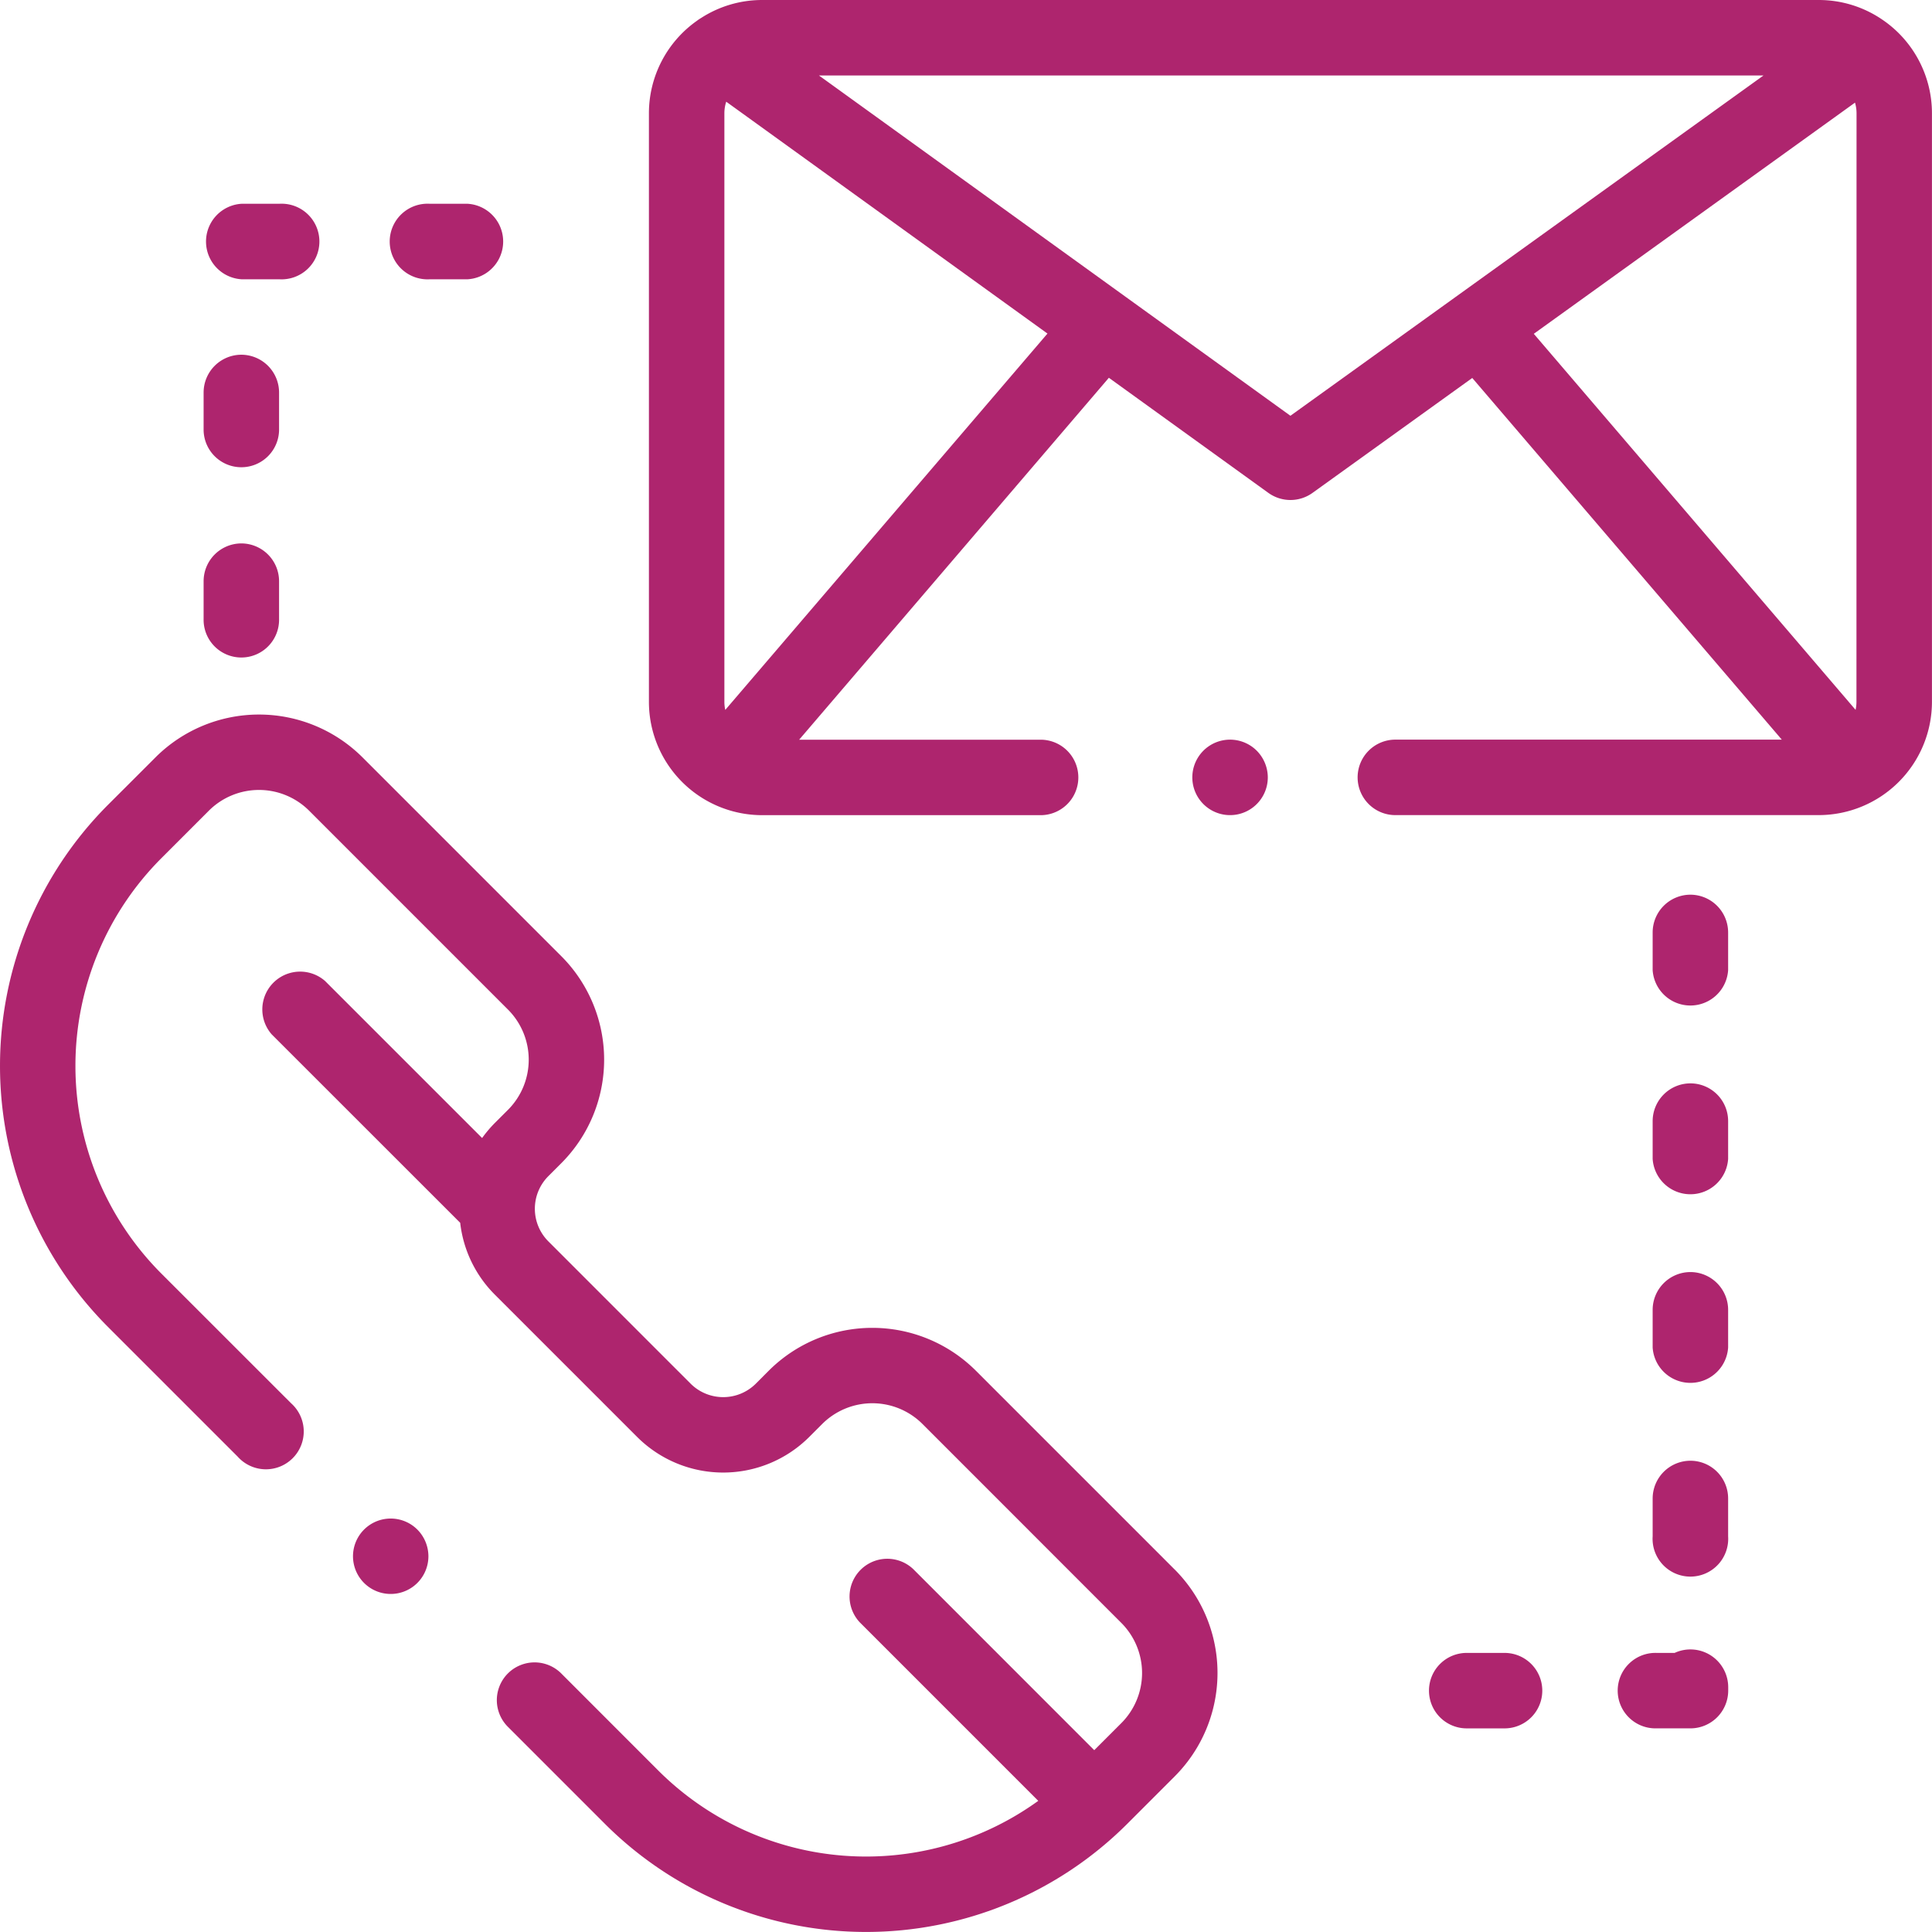 <svg xmlns="http://www.w3.org/2000/svg" width="117.491" height="117.49" viewBox="0 0 117.491 117.49">
  <g id="contact" transform="translate(0)">
    <g id="Group_2671" data-name="Group 2671" transform="translate(72.509 44.981)">
      <g id="Group_2670" data-name="Group 2670">
        <path id="Path_7722" data-name="Path 7722" d="M65.633,38.957a2.295,2.295,0,1,0,.672,1.623A2.315,2.315,0,0,0,65.633,38.957Z" transform="translate(-61.715 -38.285)" fill="#ae256e"/>
      </g>
    </g>
    <g id="Group_2673" data-name="Group 2673" transform="translate(39.463)">
      <g id="Group_2672" data-name="Group 2672">
        <path id="Path_7723" data-name="Path 7723" d="M108.746,1.3l-.08-.056A6.844,6.844,0,0,0,104.732,0H40.473a6.84,6.84,0,0,0-3.722,1.1,2.472,2.472,0,0,0-.248.167,6.88,6.88,0,0,0-2.915,5.621v35.8a6.892,6.892,0,0,0,6.885,6.885H57.455a2.295,2.295,0,0,0,0-4.589H42.724L61.559,22.974l9.7,7a2.3,2.3,0,0,0,2.685,0l9.714-6.988,18.824,21.994H79.029a2.295,2.295,0,1,0,0,4.589h25.7a6.892,6.892,0,0,0,6.884-6.885V6.885A6.881,6.881,0,0,0,108.746,1.3ZM38.231,43.172a2.274,2.274,0,0,1-.054-.485V6.885a2.286,2.286,0,0,1,.112-.7l19.536,14.1ZM72.6,25.284,43.928,4.59h57.441Zm34.422,17.4a2.352,2.352,0,0,1-.053.485L87.4,20.3,106.933,6.242a2.273,2.273,0,0,1,.094.643Z" transform="translate(-33.588 0)" fill="#ae256e"/>
      </g>
    </g>
    <g id="Group_2675" data-name="Group 2675" transform="translate(98.424 100.307)">
      <g id="Group_2674" data-name="Group 2674">
        <path id="Path_7724" data-name="Path 7724" d="M88.151,85.375a2.284,2.284,0,0,0-.962.211H86.068a2.295,2.295,0,1,0,0,4.589h2.083a2.3,2.3,0,0,0,2.295-2.295V87.67A2.3,2.3,0,0,0,88.151,85.375Z" transform="translate(-83.772 -85.375)" fill="#ae256e"/>
      </g>
    </g>
    <g id="Group_2677" data-name="Group 2677" transform="translate(100.507 88.832)">
      <g id="Group_2676" data-name="Group 2676">
        <path id="Path_7725" data-name="Path 7725" d="M87.841,75.608a2.3,2.3,0,0,0-2.3,2.295v2.3a2.3,2.3,0,1,0,4.59,0V77.9A2.294,2.294,0,0,0,87.841,75.608Z" transform="translate(-85.545 -75.608)" fill="#ae256e"/>
      </g>
    </g>
    <g id="Group_2679" data-name="Group 2679" transform="translate(86.95 100.519)">
      <g id="Group_2678" data-name="Group 2678">
        <path id="Path_7726" data-name="Path 7726" d="M78.6,85.555H76.3a2.295,2.295,0,1,0,0,4.589H78.6a2.295,2.295,0,0,0,0-4.589Z" transform="translate(-74.006 -85.555)" fill="#ae256e"/>
      </g>
    </g>
    <g id="Group_2681" data-name="Group 2681" transform="translate(100.507 54.409)">
      <g id="Group_2680" data-name="Group 2680">
        <path id="Path_7727" data-name="Path 7727" d="M87.841,46.309a2.3,2.3,0,0,0-2.3,2.295V50.9a2.3,2.3,0,0,0,4.59,0V48.6A2.3,2.3,0,0,0,87.841,46.309Z" transform="translate(-85.545 -46.309)" fill="#ae256e"/>
      </g>
    </g>
    <g id="Group_2683" data-name="Group 2683" transform="translate(100.507 65.883)">
      <g id="Group_2682" data-name="Group 2682">
        <path id="Path_7728" data-name="Path 7728" d="M87.841,56.075a2.3,2.3,0,0,0-2.3,2.295v2.3a2.3,2.3,0,0,0,4.59,0v-2.3A2.294,2.294,0,0,0,87.841,56.075Z" transform="translate(-85.545 -56.075)" fill="#ae256e"/>
      </g>
    </g>
    <g id="Group_2685" data-name="Group 2685" transform="translate(100.507 77.358)">
      <g id="Group_2684" data-name="Group 2684">
        <path id="Path_7729" data-name="Path 7729" d="M87.841,65.842a2.3,2.3,0,0,0-2.3,2.295v2.295a2.3,2.3,0,0,0,4.59,0V68.137A2.3,2.3,0,0,0,87.841,65.842Z" transform="translate(-85.545 -65.842)" fill="#ae256e"/>
      </g>
    </g>
    <g id="Group_2687" data-name="Group 2687" transform="translate(12.382 12.393)">
      <g id="Group_2686" data-name="Group 2686">
        <path id="Path_7730" data-name="Path 7730" d="M15.128,10.548H12.834a2.3,2.3,0,0,0,0,4.59h2.295a2.3,2.3,0,1,0,0-4.59Z" transform="translate(-10.539 -10.548)" fill="#ae256e"/>
      </g>
    </g>
    <g id="Group_2689" data-name="Group 2689" transform="translate(23.856 12.393)">
      <g id="Group_2688" data-name="Group 2688">
        <path id="Path_7731" data-name="Path 7731" d="M24.9,10.548H22.6a2.3,2.3,0,1,0,0,4.59H24.9a2.3,2.3,0,0,0,0-4.59Z" transform="translate(-20.305 -10.548)" fill="#ae256e"/>
      </g>
    </g>
    <g id="Group_2691" data-name="Group 2691" transform="translate(12.382 21.572)">
      <g id="Group_2690" data-name="Group 2690">
        <path id="Path_7732" data-name="Path 7732" d="M12.834,18.361a2.3,2.3,0,0,0-2.295,2.3v2.295a2.295,2.295,0,0,0,4.589,0V20.657A2.3,2.3,0,0,0,12.834,18.361Z" transform="translate(-10.539 -18.361)" fill="#ae256e"/>
      </g>
    </g>
    <g id="Group_2693" data-name="Group 2693" transform="translate(12.382 33.047)">
      <g id="Group_2692" data-name="Group 2692">
        <path id="Path_7733" data-name="Path 7733" d="M12.834,28.127a2.3,2.3,0,0,0-2.295,2.3v2.295a2.295,2.295,0,1,0,4.589,0V30.423A2.3,2.3,0,0,0,12.834,28.127Z" transform="translate(-10.539 -28.127)" fill="#ae256e"/>
      </g>
    </g>
    <g id="Group_2695" data-name="Group 2695" transform="translate(21.463 92.346)">
      <g id="Group_2694" data-name="Group 2694">
        <path id="Path_7734" data-name="Path 7734" d="M22.185,79.271a2.293,2.293,0,1,0,.673,1.624A2.312,2.312,0,0,0,22.185,79.271Z" transform="translate(-18.268 -78.599)" fill="#ae256e"/>
      </g>
    </g>
    <g id="Group_2697" data-name="Group 2697" transform="translate(0 43.454)">
      <g id="Group_2696" data-name="Group 2696">
        <path id="Path_7735" data-name="Path 7735" d="M71.433,88.977,59.342,76.885a8.913,8.913,0,0,0-12.588,0l-.788.79a2.809,2.809,0,0,1-3.969,0l-8.648-8.65a2.805,2.805,0,0,1,0-3.969l.787-.788a8.909,8.909,0,0,0,0-12.587L22.044,39.589a8.909,8.909,0,0,0-12.587,0L6.563,42.481a22.472,22.472,0,0,0,0,31.742l7.888,7.888A2.3,2.3,0,1,0,17.7,78.866L9.809,70.978a17.875,17.875,0,0,1,0-25.252L12.7,42.834a4.315,4.315,0,0,1,6.1,0L30.891,54.926a4.316,4.316,0,0,1,0,6.1l-.788.787a7.566,7.566,0,0,0-.784.926l-9.552-9.551a2.3,2.3,0,0,0-3.245,3.246L27.986,67.894A7.34,7.34,0,0,0,30.1,72.27l8.65,8.65a7.406,7.406,0,0,0,10.46,0L50,80.13a4.316,4.316,0,0,1,6.1,0L68.188,92.223a4.311,4.311,0,0,1,0,6.1l-1.643,1.643L55.539,88.956A2.295,2.295,0,0,0,52.294,92.2l10.846,10.847a17.88,17.88,0,0,1-23.1-1.836L34.1,95.268a2.295,2.295,0,0,0-3.245,3.245l5.943,5.944a22.471,22.471,0,0,0,31.742,0l2.893-2.894a8.9,8.9,0,0,0,0-12.588Z" transform="translate(0 -36.986)" fill="#ae256e"/>
      </g>
    </g>
  </g>
</svg>

